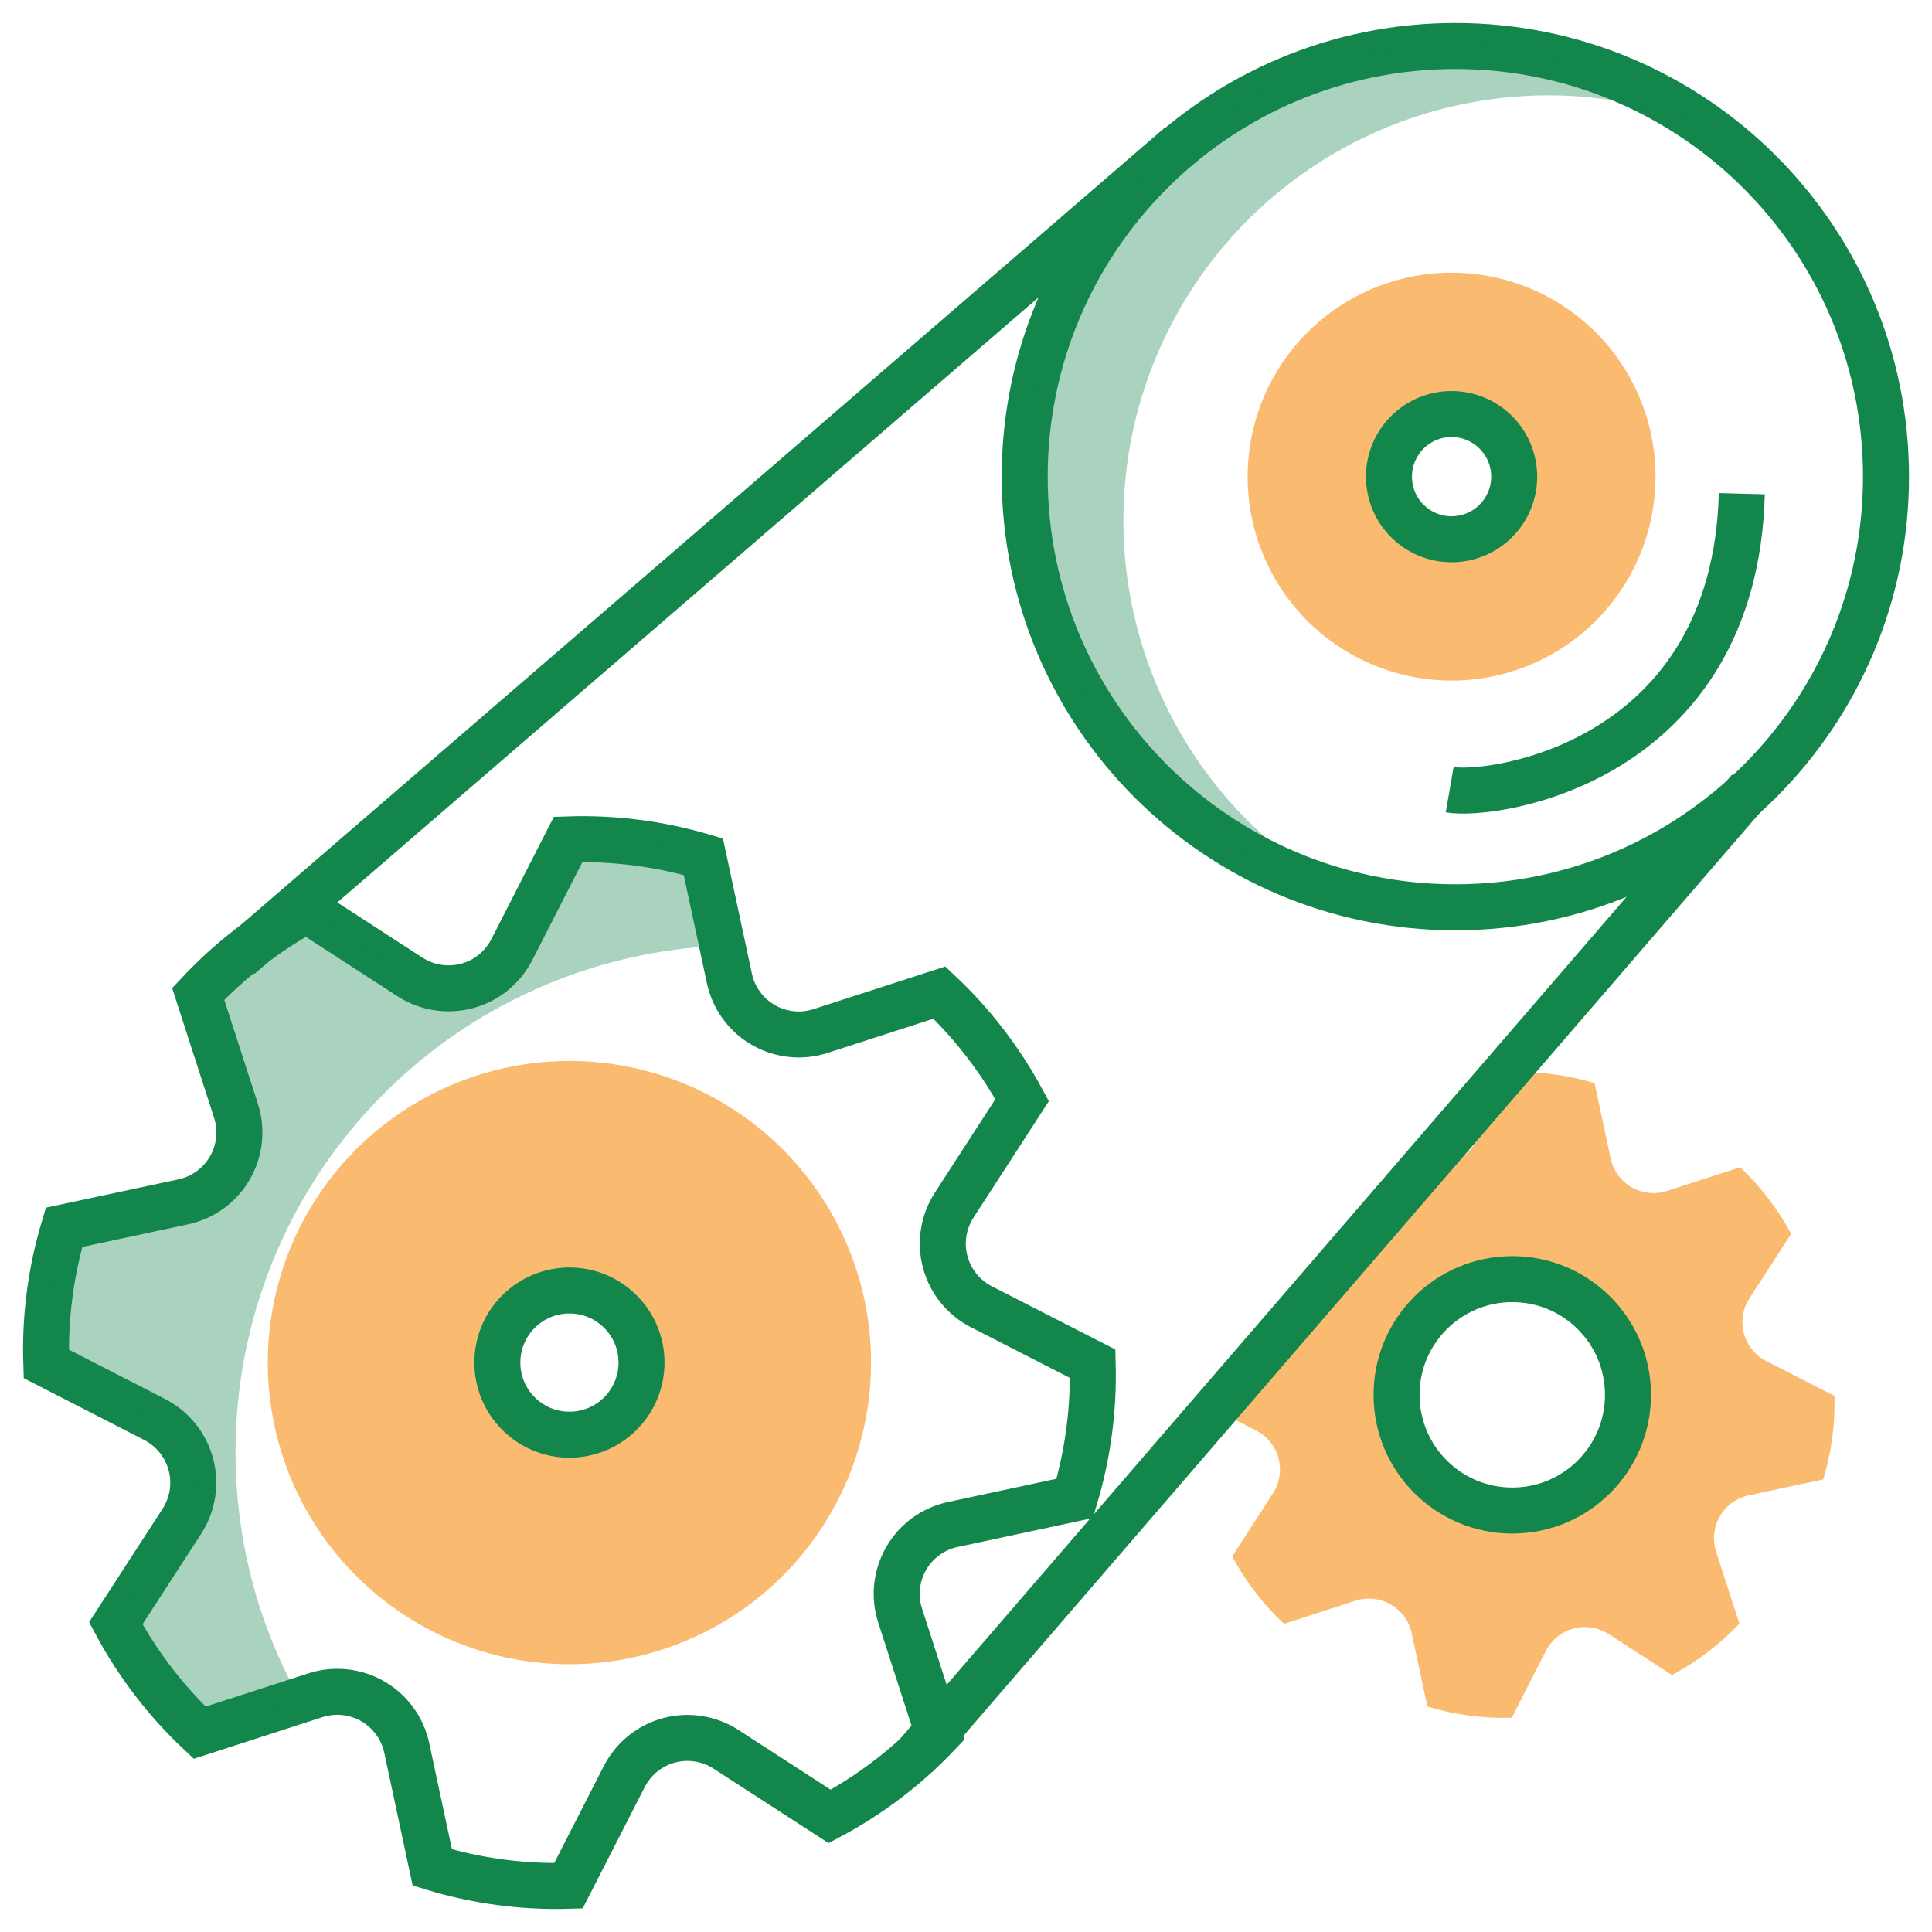 <svg width="42" height="42" viewBox="0 0 42 42" fill="none" xmlns="http://www.w3.org/2000/svg">
<path opacity="0.63" d="M39.88 30.346L38.399 29.59C38.281 29.53 38.176 29.445 38.092 29.341C38.008 29.238 37.946 29.118 37.911 28.989C37.877 28.861 37.869 28.726 37.89 28.595C37.91 28.463 37.958 28.337 38.031 28.225L38.938 26.823C38.649 26.284 38.275 25.795 37.831 25.375L36.237 25.891C36.111 25.932 35.977 25.946 35.845 25.932C35.712 25.918 35.584 25.876 35.469 25.81C35.354 25.743 35.254 25.653 35.175 25.545C35.097 25.438 35.042 25.315 35.014 25.185L34.664 23.546C34.078 23.371 33.469 23.291 32.858 23.31L32.096 24.8C31.998 24.991 31.839 25.144 31.643 25.233C31.448 25.322 31.228 25.342 31.02 25.289L26.401 30.637L27.308 31.099C27.427 31.159 27.531 31.244 27.615 31.347C27.698 31.451 27.759 31.571 27.794 31.699C27.828 31.828 27.835 31.962 27.815 32.094C27.794 32.225 27.746 32.351 27.673 32.463L26.787 33.836C27.08 34.382 27.461 34.877 27.914 35.3L29.467 34.798C29.594 34.757 29.728 34.744 29.86 34.758C29.992 34.772 30.12 34.814 30.235 34.88C30.35 34.947 30.45 35.037 30.529 35.144C30.607 35.252 30.662 35.375 30.69 35.505L31.03 37.099C31.624 37.279 32.244 37.362 32.864 37.342L33.606 35.889C33.667 35.77 33.752 35.666 33.855 35.582C33.959 35.498 34.079 35.437 34.208 35.403C34.336 35.368 34.471 35.361 34.602 35.382C34.734 35.403 34.859 35.451 34.971 35.523L36.347 36.414C36.893 36.123 37.388 35.746 37.813 35.297L37.306 33.73C37.266 33.603 37.252 33.469 37.266 33.337C37.281 33.205 37.322 33.077 37.389 32.961C37.456 32.846 37.546 32.746 37.654 32.668C37.762 32.59 37.885 32.536 38.015 32.508L39.635 32.161C39.814 31.573 39.897 30.96 39.88 30.346ZM32.862 32.635C32.406 32.635 31.959 32.5 31.579 32.246C31.199 31.992 30.903 31.631 30.729 31.209C30.554 30.788 30.508 30.323 30.597 29.875C30.686 29.427 30.906 29.016 31.229 28.693C31.552 28.37 31.964 28.15 32.412 28.061C32.86 27.971 33.324 28.017 33.746 28.192C34.168 28.367 34.529 28.663 34.783 29.043C35.036 29.422 35.172 29.869 35.172 30.326C35.172 30.938 34.928 31.526 34.495 31.959C34.062 32.392 33.475 32.635 32.862 32.635Z" fill="#F7931E"/>
<path d="M32.876 32.838C34.265 32.838 35.391 31.712 35.391 30.322C35.391 28.933 34.265 27.807 32.876 27.807C31.486 27.807 30.36 28.933 30.36 30.322C30.36 31.712 31.486 32.838 32.876 32.838Z" stroke="#13864C" stroke-miterlimit="10"/>
<path opacity="0.63" d="M31.556 5.928C30.679 5.928 29.822 6.189 29.093 6.676C28.364 7.163 27.795 7.855 27.46 8.665C27.124 9.475 27.037 10.367 27.207 11.227C27.379 12.087 27.801 12.877 28.421 13.497C29.041 14.117 29.831 14.539 30.691 14.71C31.551 14.881 32.442 14.793 33.252 14.458C34.062 14.122 34.755 13.554 35.242 12.825C35.729 12.096 35.989 11.239 35.989 10.362C35.989 9.78 35.875 9.203 35.652 8.665C35.429 8.127 35.103 7.638 34.691 7.227C34.279 6.815 33.79 6.488 33.252 6.266C32.715 6.043 32.138 5.928 31.556 5.928ZM31.556 11.723C31.287 11.723 31.023 11.643 30.8 11.493C30.576 11.344 30.401 11.131 30.298 10.883C30.195 10.634 30.169 10.36 30.221 10.096C30.273 9.832 30.403 9.59 30.593 9.4C30.784 9.209 31.026 9.08 31.29 9.027C31.554 8.975 31.828 9.002 32.077 9.105C32.325 9.208 32.538 9.382 32.687 9.606C32.837 9.83 32.917 10.093 32.917 10.362C32.917 10.723 32.773 11.069 32.518 11.324C32.263 11.579 31.917 11.723 31.556 11.723Z" fill="#F7931E"/>
<path d="M31.556 11.723C32.307 11.723 32.917 11.114 32.917 10.362C32.917 9.61 32.307 9.001 31.556 9.001C30.804 9.001 30.195 9.61 30.195 10.362C30.195 11.114 30.804 11.723 31.556 11.723Z" stroke="#13864C" stroke-miterlimit="10"/>
<path d="M31.638 19.724C36.809 19.724 41 15.532 41 10.362C41 5.192 36.809 1 31.638 1C26.468 1 22.276 5.192 22.276 10.362C22.276 15.532 26.468 19.724 31.638 19.724Z" stroke="#13864C" stroke-miterlimit="10"/>
<path d="M31.515 17.167C32.456 17.331 37.709 16.589 37.866 10.733" stroke="#13864C" stroke-miterlimit="10"/>
<path opacity="0.63" d="M12.379 23.064C11.082 23.064 9.814 23.449 8.736 24.169C7.657 24.89 6.817 25.914 6.32 27.112C5.824 28.31 5.694 29.629 5.947 30.901C6.2 32.172 6.825 33.341 7.742 34.258C8.659 35.175 9.827 35.8 11.099 36.053C12.371 36.306 13.69 36.176 14.888 35.679C16.086 35.183 17.11 34.343 17.831 33.264C18.551 32.186 18.936 30.918 18.936 29.621C18.936 27.882 18.245 26.214 17.015 24.985C15.786 23.755 14.118 23.064 12.379 23.064ZM12.379 31.634C11.981 31.634 11.591 31.516 11.261 31.295C10.93 31.073 10.672 30.759 10.519 30.392C10.367 30.024 10.327 29.619 10.405 29.229C10.482 28.838 10.674 28.48 10.956 28.198C11.237 27.917 11.596 27.725 11.986 27.647C12.376 27.57 12.781 27.61 13.149 27.762C13.517 27.914 13.831 28.172 14.052 28.503C14.273 28.834 14.391 29.223 14.391 29.621C14.391 29.886 14.339 30.147 14.238 30.392C14.137 30.636 13.989 30.858 13.802 31.045C13.615 31.232 13.393 31.38 13.149 31.481C12.905 31.582 12.643 31.634 12.379 31.634Z" fill="#F7931E"/>
<path d="M12.379 31.189C13.244 31.189 13.946 30.487 13.946 29.621C13.946 28.756 13.244 28.054 12.379 28.054C11.513 28.054 10.812 28.756 10.812 29.621C10.812 30.487 11.513 31.189 12.379 31.189Z" stroke="#13864C" stroke-miterlimit="10"/>
<path d="M20.422 21.578L17.84 22.413C17.634 22.48 17.417 22.503 17.203 22.48C16.988 22.457 16.78 22.39 16.593 22.282C16.406 22.174 16.244 22.028 16.117 21.853C15.99 21.679 15.901 21.48 15.856 21.268L15.29 18.625C14.337 18.342 13.345 18.215 12.351 18.248L11.126 20.646C11.027 20.838 10.89 21.007 10.722 21.143C10.555 21.279 10.36 21.378 10.152 21.433C9.943 21.489 9.726 21.501 9.512 21.467C9.299 21.434 9.096 21.356 8.914 21.239L6.668 19.784C5.789 20.26 4.992 20.876 4.309 21.607L5.129 24.143C5.196 24.348 5.218 24.565 5.196 24.78C5.173 24.995 5.106 25.202 4.998 25.389C4.89 25.576 4.744 25.738 4.569 25.866C4.395 25.992 4.196 26.081 3.984 26.127L1.392 26.681C1.103 27.643 0.972 28.646 1.006 29.65L3.361 30.858C3.553 30.957 3.722 31.094 3.858 31.262C3.994 31.43 4.093 31.624 4.149 31.833C4.205 32.041 4.216 32.259 4.183 32.472C4.149 32.686 4.071 32.889 3.954 33.071L2.517 35.288C2.991 36.175 3.607 36.979 4.34 37.668L6.858 36.853C7.063 36.787 7.28 36.764 7.495 36.787C7.71 36.81 7.917 36.877 8.104 36.985C8.291 37.093 8.453 37.239 8.58 37.413C8.708 37.588 8.797 37.787 8.842 37.998L9.398 40.597C10.356 40.89 11.356 41.025 12.357 40.996L13.571 38.621C13.67 38.429 13.807 38.259 13.975 38.123C14.143 37.988 14.337 37.889 14.546 37.833C14.754 37.777 14.972 37.766 15.185 37.8C15.399 37.833 15.602 37.911 15.784 38.029L18.037 39.488C18.916 39.019 19.713 38.412 20.398 37.689L19.569 35.124C19.502 34.919 19.479 34.702 19.502 34.487C19.525 34.273 19.592 34.065 19.7 33.878C19.808 33.691 19.954 33.529 20.128 33.402C20.303 33.275 20.502 33.186 20.713 33.141L23.363 32.574C23.649 31.625 23.781 30.637 23.754 29.646L21.336 28.409C21.144 28.311 20.974 28.173 20.839 28.005C20.703 27.837 20.604 27.643 20.548 27.434C20.492 27.226 20.481 27.008 20.515 26.795C20.548 26.581 20.627 26.378 20.744 26.197L22.22 23.916C21.75 23.046 21.142 22.256 20.422 21.578Z" stroke="#13864C" stroke-miterlimit="10"/>
<path d="M5.203 20.796L25.658 3.145" stroke="#13864C" stroke-miterlimit="10"/>
<path d="M38.031 17.167L31.023 25.289L26.408 30.637L19.884 38.199" stroke="#13864C" stroke-miterlimit="10"/>
<path opacity="0.36" d="M24.421 11.31C24.422 9.807 24.789 8.326 25.492 6.997C26.194 5.667 27.211 4.529 28.453 3.681C29.694 2.834 31.124 2.302 32.618 2.132C34.112 1.962 35.625 2.159 37.026 2.706C35.908 1.919 34.631 1.386 33.285 1.146C31.938 0.905 30.556 0.963 29.234 1.314C27.913 1.665 26.684 2.301 25.635 3.178C24.585 4.054 23.741 5.15 23.16 6.389C22.58 7.627 22.278 8.977 22.275 10.344C22.273 11.712 22.569 13.063 23.145 14.303C23.721 15.544 24.561 16.643 25.607 17.524C26.653 18.405 27.879 19.046 29.199 19.402C27.752 18.604 26.545 17.432 25.704 16.009C24.864 14.586 24.421 12.963 24.421 11.31Z" fill="#13864C"/>
<path opacity="0.36" d="M9.314 40.208C9.573 40.411 9.842 40.605 10.119 40.785C9.876 40.732 9.635 40.67 9.398 40.597L9.314 40.208Z" fill="#13864C"/>
<path opacity="0.36" d="M5.12 31.56C5.117 33.452 5.603 35.313 6.532 36.962L4.34 37.672C3.607 36.983 2.991 36.178 2.517 35.291L3.954 33.072C4.071 32.89 4.149 32.686 4.183 32.473C4.217 32.26 4.205 32.042 4.149 31.833C4.093 31.625 3.994 31.43 3.858 31.262C3.723 31.094 3.553 30.957 3.361 30.858L1.005 29.654C0.972 28.65 1.102 27.647 1.391 26.685L3.984 26.131C4.195 26.086 4.395 25.997 4.57 25.869C4.745 25.742 4.891 25.579 4.999 25.392C5.107 25.204 5.174 24.996 5.197 24.781C5.219 24.566 5.196 24.349 5.128 24.143L4.309 21.607C4.991 20.876 5.788 20.26 6.668 19.784L8.914 21.239C9.096 21.356 9.299 21.434 9.513 21.468C9.726 21.501 9.944 21.49 10.152 21.434C10.361 21.378 10.555 21.279 10.723 21.143C10.891 21.007 11.028 20.838 11.127 20.646L12.352 18.248C13.346 18.215 14.338 18.342 15.291 18.625L15.704 20.557C12.859 20.667 10.169 21.875 8.196 23.927C6.223 25.978 5.12 28.713 5.12 31.56Z" fill="#13864C"/>
</svg>
